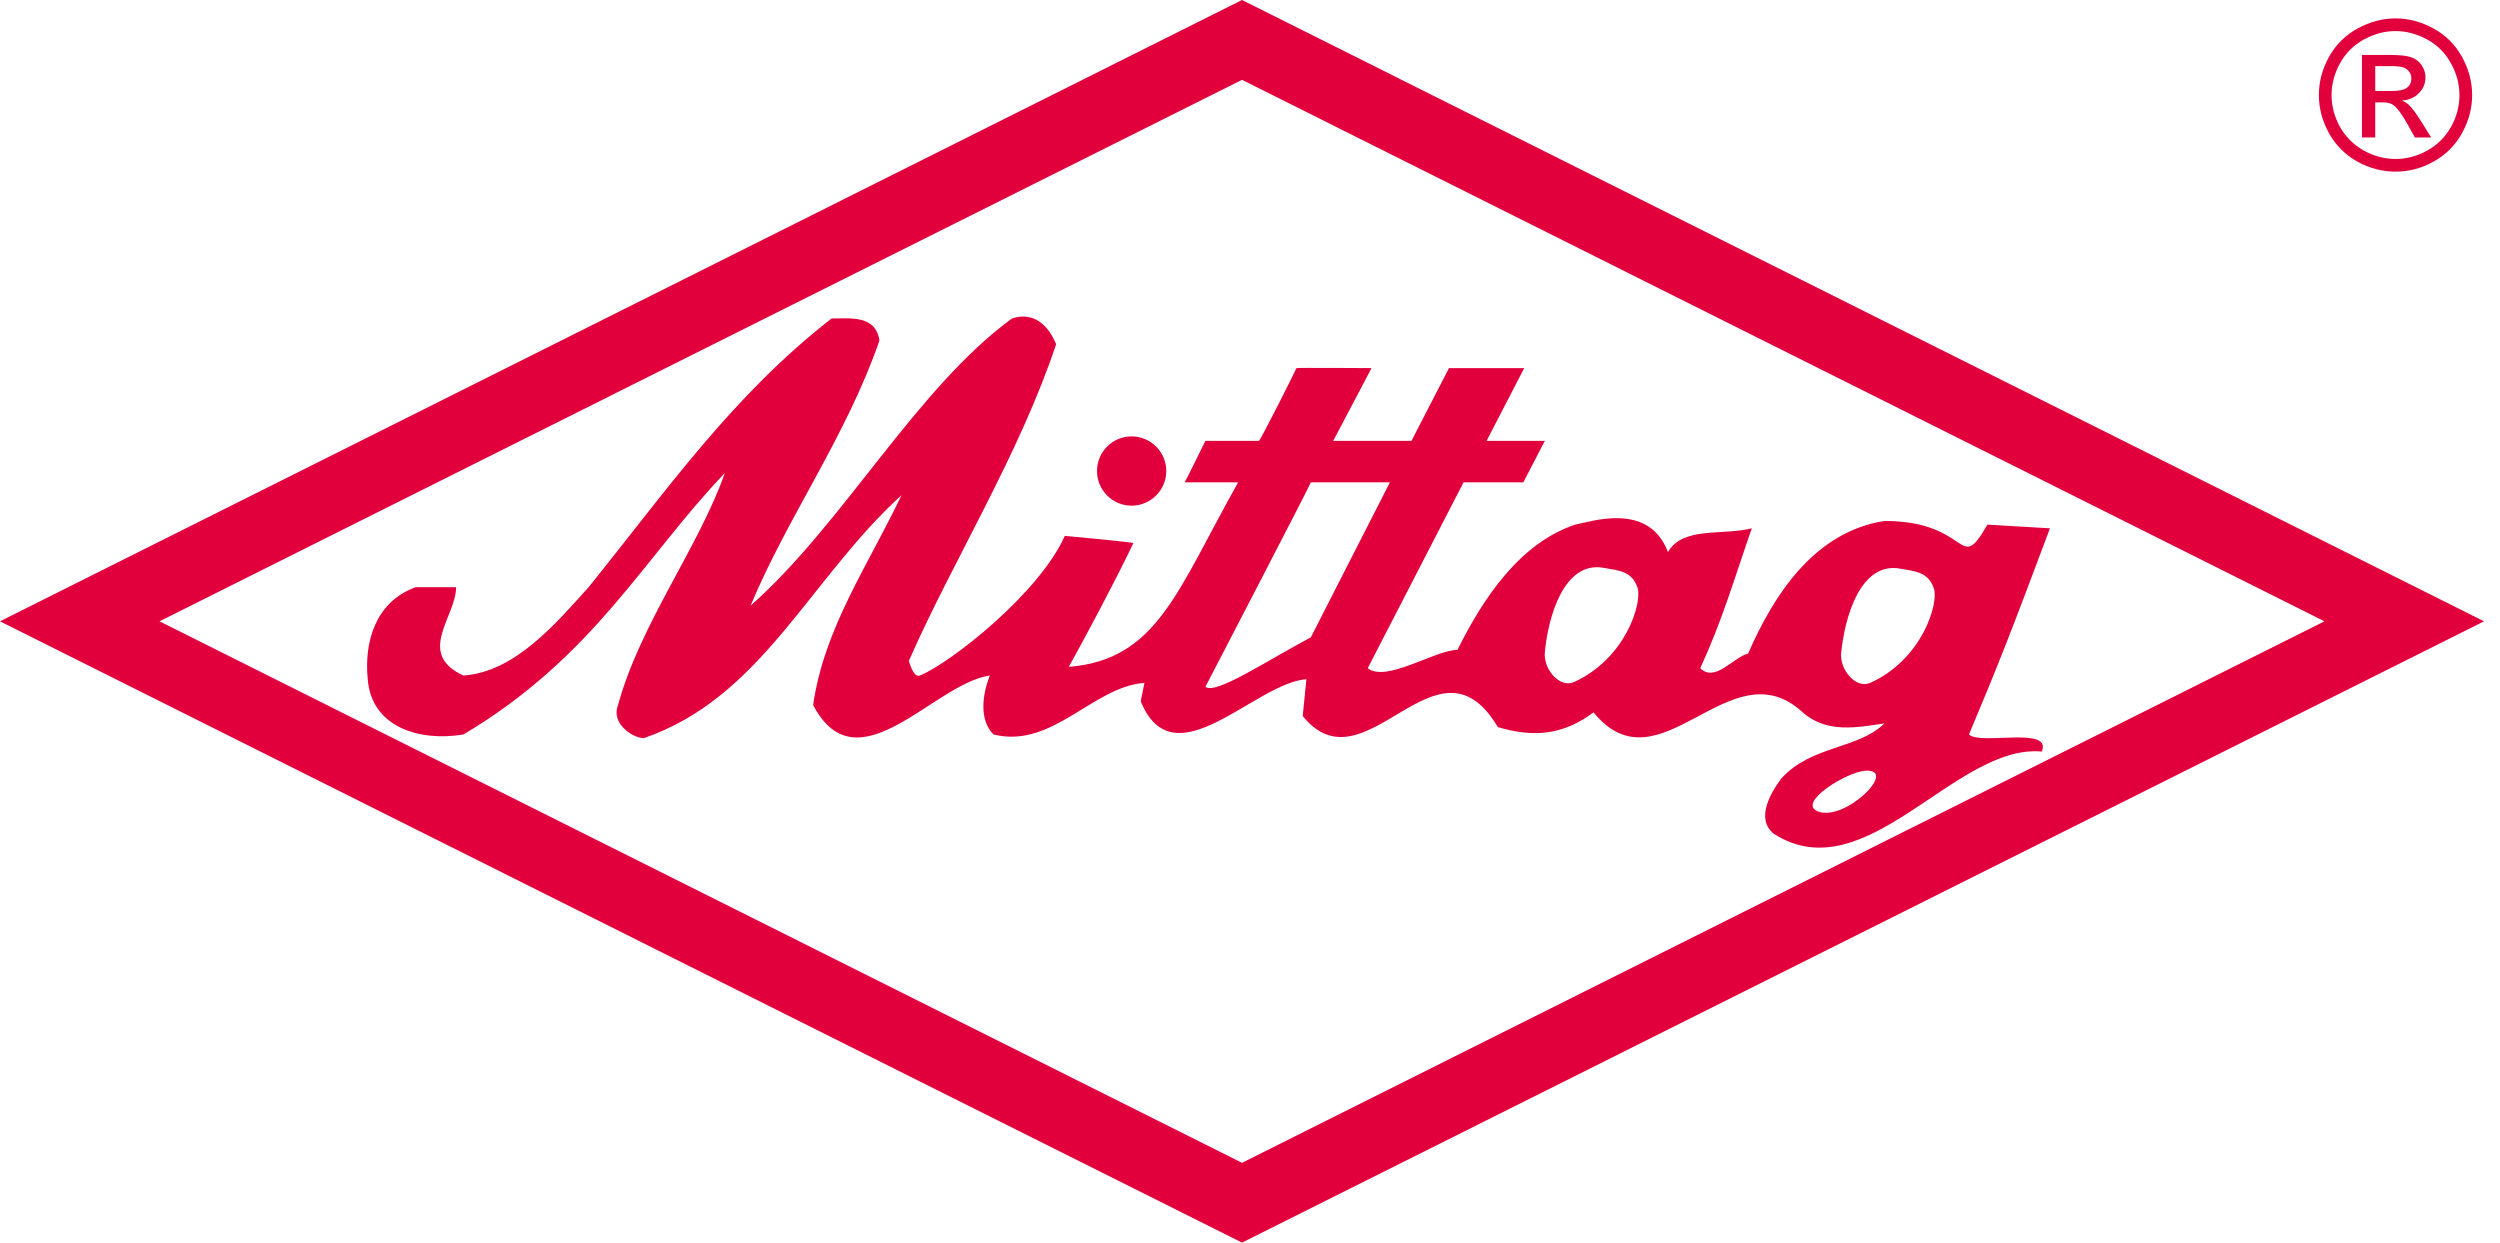 <?xml version="1.0" encoding="utf-8"?>
<!DOCTYPE svg PUBLIC "-//W3C//DTD SVG 1.1//EN" "http://www.w3.org/Graphics/SVG/1.1/DTD/svg11.dtd">
<svg version="1.1" id="Ebene_1" xmlns="http://www.w3.org/2000/svg" xmlns:xlink="http://www.w3.org/1999/xlink" x="0px" y="0px"
	 viewBox="0 0 271.604 135" enable-background="new 0 0 271.604 135" xml:space="preserve" preserveAspectRatio="xMidYMid">
<path fill-rule="evenodd" clip-rule="evenodd" fill="#E1003B" d="M177.906,63.861c0.521,1.56-1.214,7.636-6.882,10.228
	c-1.604,0.735-3.359-1.443-3.19-3.201c0.354-3.905,2.091-9.972,6.392-9.197C175.877,61.985,177.301,62.037,177.906,63.861
	 M151.003,52.402l-8.592,16.837c-5.031,2.688-10.328,6.246-11.455,5.381c-0.001,0,11.543-22.218,11.455-22.218H151.003z
	 M210.106,63.947c0.519,1.56-1.216,7.636-6.882,10.226c-1.606,0.736-3.353-1.441-3.201-3.196c0.376-3.907,2.097-9.972,6.402-9.201
	C208.06,62.07,209.496,62.123,210.106,63.947 M202.638,83.734c3.693-0.249-2.167,5.554-5.117,4.424
	C195.127,87.245,200.607,83.872,202.638,83.734 M95.543,37.001c-3.6,10.397-9.997,19.197-13.998,28.793
	C91.543,56.996,99.54,42.2,109.94,34.602c2.4-0.801,3.996,0.801,4.798,2.799c-4,11.999-11.292,23.68-15.996,34.391
	c0,0,0.478,1.898,1.2,1.6c3.33-1.374,12.962-8.925,15.739-15.174c0.167,0,7.376,0.692,7.455,0.779
	c-2.074,4.342-5.377,10.504-7.024,13.454c9.603-0.791,11.722-8.16,18.401-20.048h-5.812c0.067-0.057,2.254-4.509,2.254-4.509h5.815
	c0.12,0.059,4.1-7.868,4.078-7.902c0.105-0.052,8.157,0,8.157,0l-4.163,7.902h8.501l4.077-7.902h8.173l-4.089,7.902h6.333
	l-2.342,4.509h-6.494l-10.407,20.189c2.002,1.601,7.335-1.986,9.746-1.986c2.784-5.61,6.785-11.608,12.79-13.609
	c1.613-0.277,7.992-2.572,10.079,2.982c1.6-2.797,5.908-1.782,9.109-2.581c-1.946,5.588-3.201,9.998-5.601,15.195
	c1.601,1.601,3.602-1.195,5.201-1.59c2.8-6.406,7.196-13.206,14.799-14.405c9.465,0,7.994,5.998,11.195,0.399l6.797,0.401
	c-4.253,11.37-5.598,14.794-8.798,22.397c1.202,1.201,9.106-0.943,7.906,1.857c-9.373-0.87-19.102,15.336-29.1,8.938
	c-2-1.599-0.399-4.398,0.801-6.001c3.195-3.594,8.396-3.196,11.198-5.995c-2.803,0.398-6.257,1.176-8.937-1.264
	c-7.87-7.159-15.459,8.861-22.659,0.063c-3.196,2.4-6.397,2.799-10.396,1.599c-6.603-11.144-14.398,7.199-21.194-1.2l0.399-4
	c-5.599,0.4-14.399,11.199-17.998,2.401l0.402-2.001c-5.598,0.398-10.006,7.2-16.399,5.602c-1.598-1.601-1.196-4.401-0.398-6.401
	c-5.999,0.8-14.397,12.397-19.195,3.201c1.201-8.396,5.999-15.198,9.597-22.797c-10.102,9.229-15.195,21.994-27.992,26.396
	c-1.201,0-3.607-1.599-2.8-3.599c2.4-8.797,8.797-17.197,11.597-25.197c-8.797,9.199-14.215,19.963-28.394,28.397
	c-4.798,0.801-9.995-0.802-10.397-6.002c-0.4-3.996,0.801-8.395,5.2-9.998h4.399c0,3.203-4.399,7.208,0.798,9.599
	c5.599-0.4,9.991-5.596,13.598-9.599C72.34,53.397,79.546,43,90.344,34.602C92.342,34.602,95.145,34.201,95.543,37.001
	 M119.181,51.172c0-2.076,1.677-3.762,3.759-3.762c2.077,0,3.766,1.686,3.766,3.762c0,2.078-1.688,3.764-3.766,3.764
	C120.858,54.936,119.181,53.25,119.181,51.172 M17.332,67.5L134.933,8.671L252.536,67.5l-117.603,58.83L17.332,67.5z M0,67.5
	L134.933,0l134.941,67.5L134.933,135L0,67.5z"/>
<path fill-rule="evenodd" clip-rule="evenodd" fill="#E1003B" d="M260.254,1.999c1.4,0,2.765,0.36,4.093,1.078
	c1.334,0.717,2.368,1.743,3.117,3.08c0.737,1.33,1.113,2.723,1.113,4.171c0,1.434-0.367,2.815-1.104,4.144
	c-0.732,1.318-1.76,2.351-3.084,3.085c-1.315,0.73-2.688,1.09-4.135,1.09c-1.444,0-2.823-0.36-4.146-1.09
	c-1.316-0.734-2.344-1.767-3.085-3.085c-0.728-1.329-1.096-2.71-1.096-4.144c0-1.449,0.368-2.841,1.112-4.171
	c0.75-1.337,1.805-2.363,3.123-3.08C257.493,2.359,258.86,1.999,260.254,1.999 M260.254,3.375c-1.17,0-2.308,0.304-3.419,0.906
	c-1.104,0.595-1.974,1.453-2.6,2.573c-0.616,1.111-0.93,2.268-0.93,3.474c0,1.201,0.306,2.354,0.913,3.457
	c0.626,1.096,1.479,1.949,2.581,2.568c1.103,0.615,2.264,0.918,3.454,0.918c1.195,0,2.354-0.303,3.453-0.918
	c1.109-0.619,1.957-1.472,2.578-2.568c0.607-1.103,0.914-2.256,0.914-3.457c0-1.207-0.313-2.363-0.939-3.474
	c-0.604-1.12-1.485-1.974-2.58-2.573C262.551,3.679,261.437,3.38,260.254,3.375 M256.605,14.935V5.97h3.074
	c1.053,0,1.813,0.085,2.285,0.254c0.476,0.16,0.845,0.45,1.126,0.865c0.281,0.406,0.417,0.845,0.417,1.31
	c0,0.655-0.225,1.224-0.707,1.71c-0.455,0.485-1.076,0.757-1.854,0.813c0.323,0.132,0.57,0.293,0.761,0.478
	c0.364,0.354,0.803,0.945,1.325,1.775l1.093,1.76h-1.764l-0.791-1.415c-0.624-1.111-1.13-1.807-1.516-2.08
	c-0.264-0.21-0.648-0.317-1.154-0.317h-0.852v3.813H256.605z M258.049,9.888h1.751c0.846,0,1.41-0.124,1.717-0.376
	c0.317-0.245,0.456-0.576,0.456-0.992c0-0.265-0.071-0.502-0.217-0.704c-0.152-0.214-0.352-0.376-0.614-0.475
	c-0.257-0.106-0.743-0.157-1.445-0.157h-1.647V9.888z"/>
</svg>
